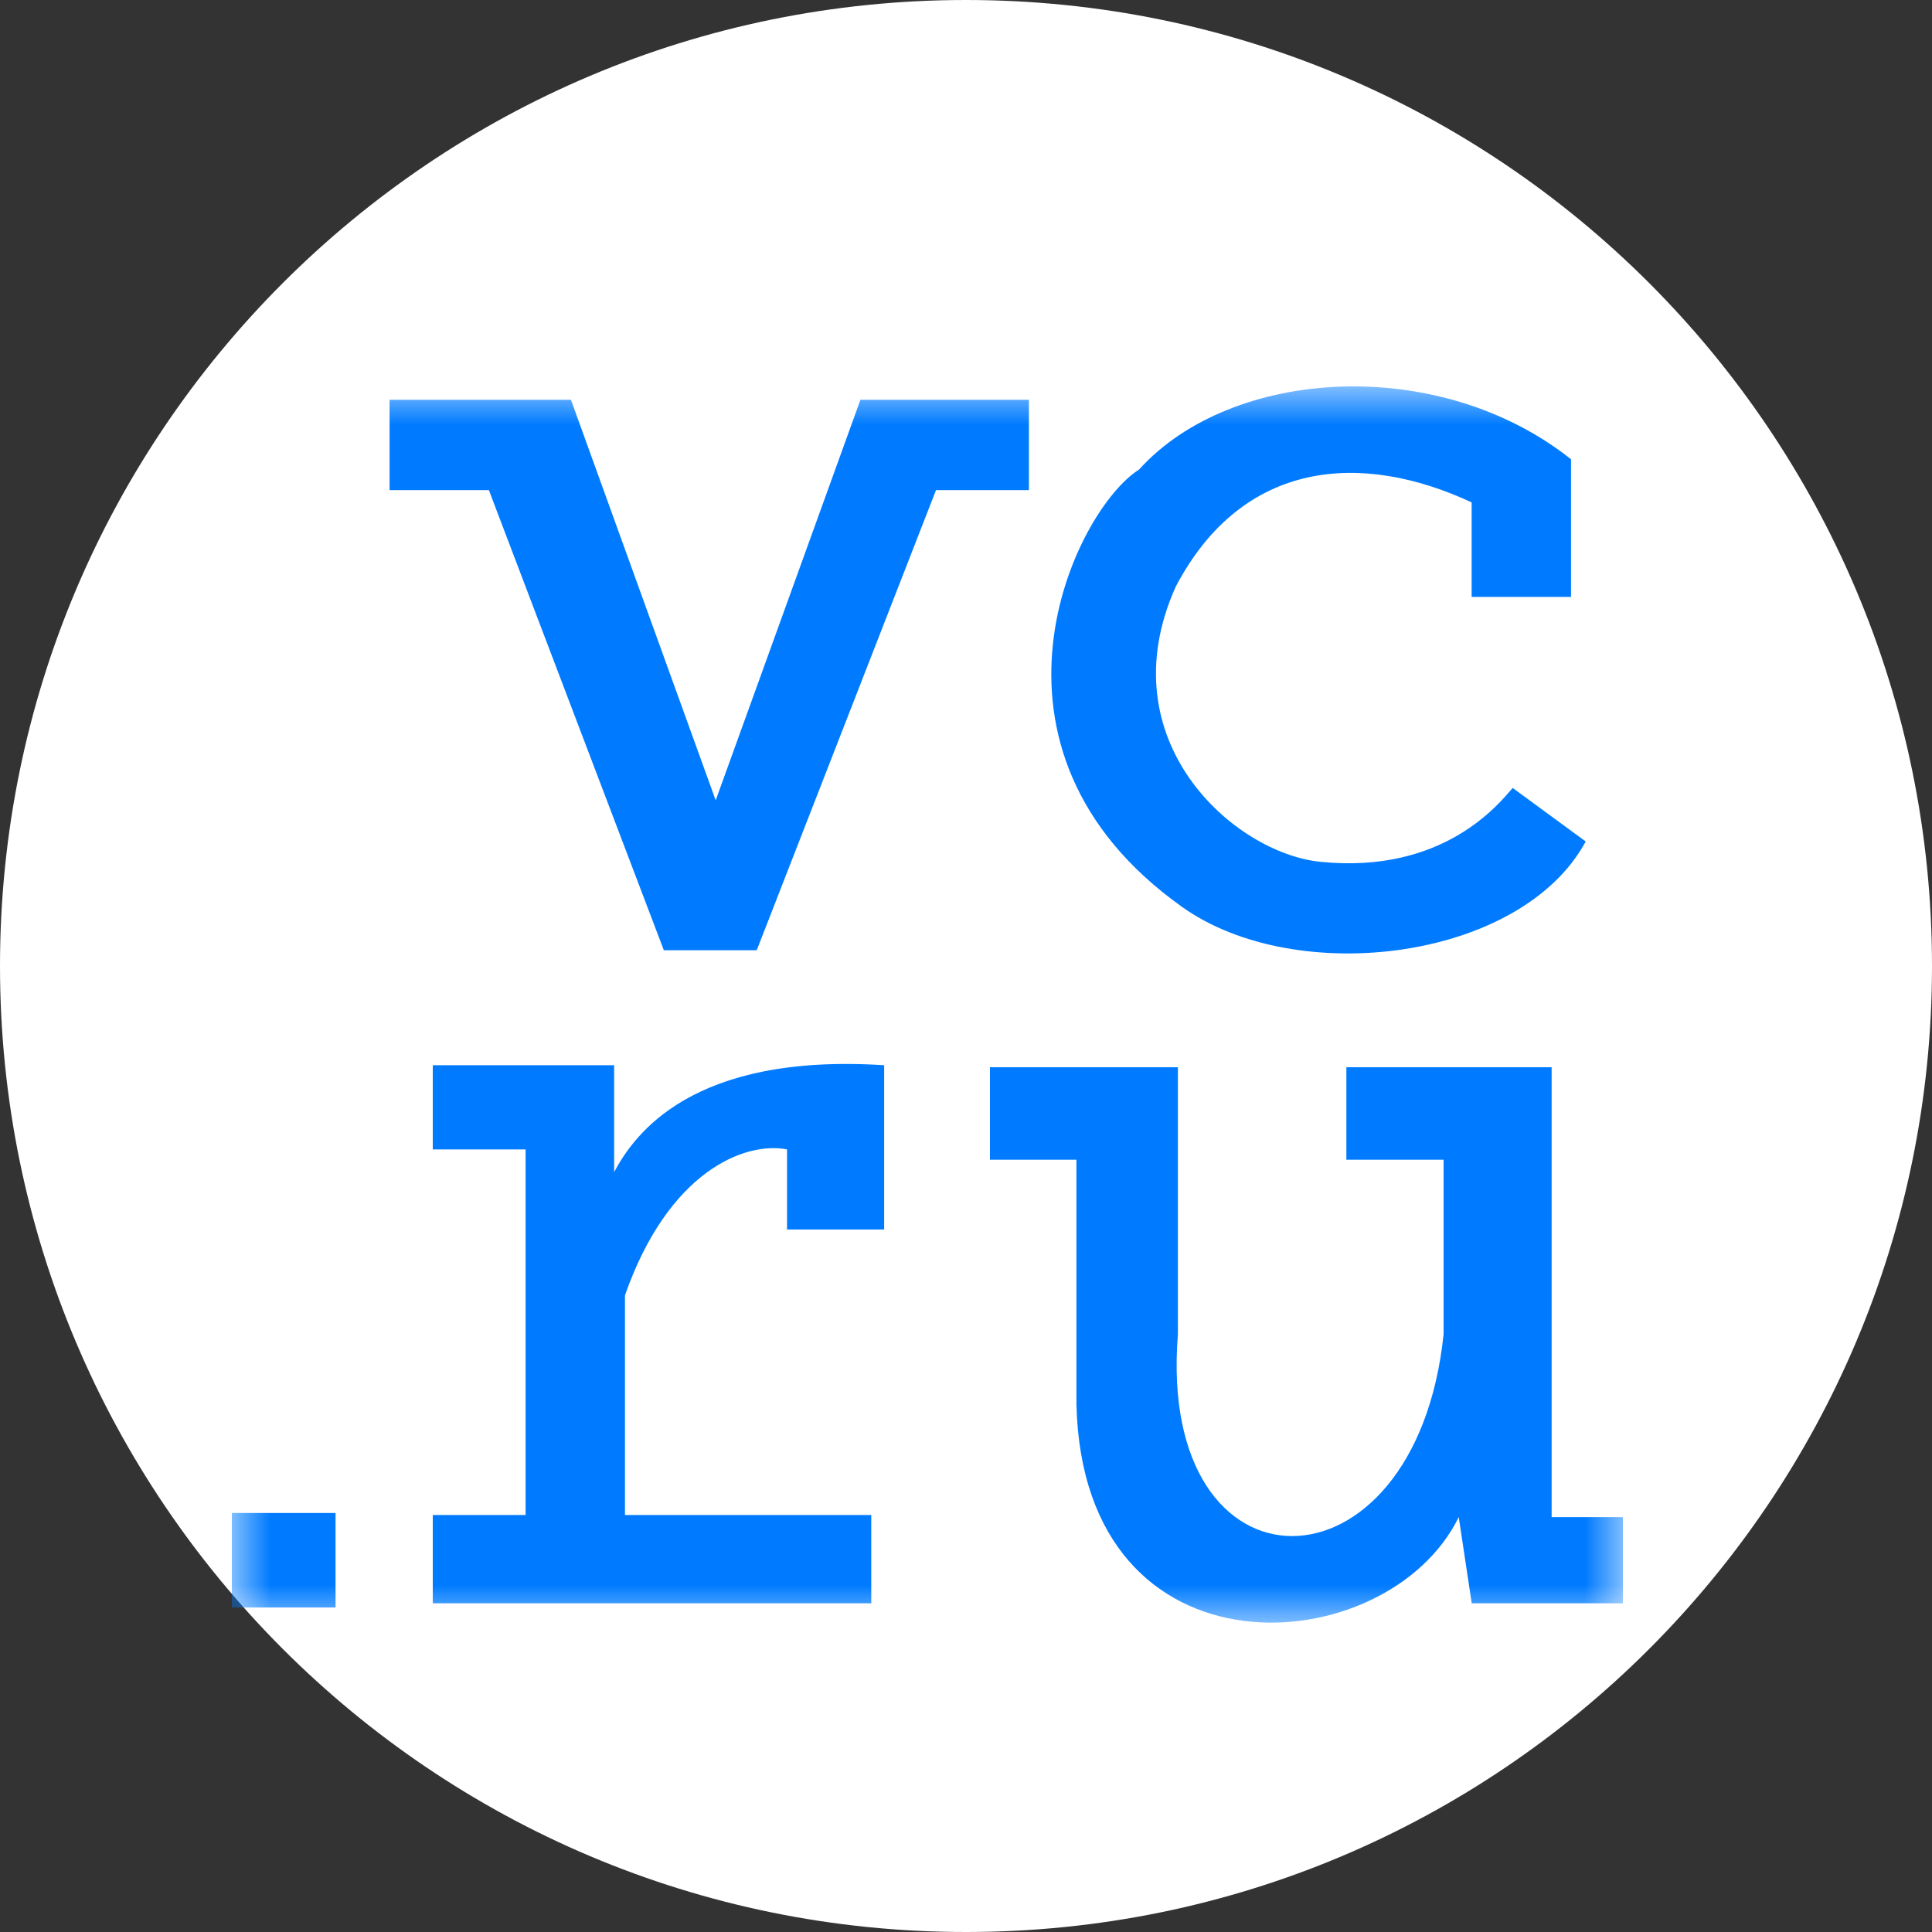 <?xml version="1.0" encoding="UTF-8"?> <svg xmlns="http://www.w3.org/2000/svg" width="25" height="25" viewBox="0 0 25 25" fill="none"><rect x="0" y="0" width="25" height="25" fill="#333333" stroke="none"/><g clip-path="url(#clip0_109_132)"><path d="M25 12.5C25 5.596 19.404 0 12.5 0C5.596 0 0 5.596 0 12.5C0 19.404 5.596 25 12.5 25C19.404 25 25 19.404 25 12.5Z" fill="white"></path><mask id="mask0_109_132" style="mask-type:luminance" maskUnits="userSpaceOnUse" x="3" y="5" width="18" height="16"><path d="M21 5H3V21H21V5Z" fill="white"></path></mask><g mask="url(#mask0_109_132)"><path d="M19.043 7.724H20.329V5.943C18.624 4.588 15.941 4.747 14.739 6.076C13.9 6.608 12.419 9.691 15.298 11.737C16.779 12.79 19.686 12.428 20.519 10.889L19.574 10.196C19.397 10.399 18.68 11.312 17.087 11.152C15.969 11.041 14.32 9.584 15.214 7.591C16.081 5.943 17.618 5.837 19.043 6.501V7.724Z" fill="#007BFF"></path><path d="M5.041 6.342V5.173H7.388L9.261 10.356L11.134 5.173H13.314V6.342H12.112L9.792 12.296H8.59L6.326 6.342H5.041Z" fill="#007BFF"></path><path d="M20.078 19.631H21V20.747H19.044L18.876 19.631C17.953 21.518 14.012 21.811 13.929 18.169V15.007H12.81V13.81H15.242V17.266C14.963 20.747 18.317 20.747 18.68 17.266V15.007H17.422V13.81H20.078V19.631Z" fill="#007BFF"></path><path d="M11.441 13.784V15.91H10.184V14.873C9.628 14.767 8.646 15.166 8.087 16.761V19.604H11.274V20.747H5.6V19.604H6.801V14.873H5.6V13.784H7.947V15.166C8.208 14.679 8.954 13.624 11.441 13.784Z" fill="#007BFF"></path><path d="M4.342 19.578H3V20.801H4.342V19.578Z" fill="#007BFF"></path></g></g><defs><clipPath id="clip0_109_132"><rect width="25" height="25" fill="white"></rect></clipPath></defs></svg> 